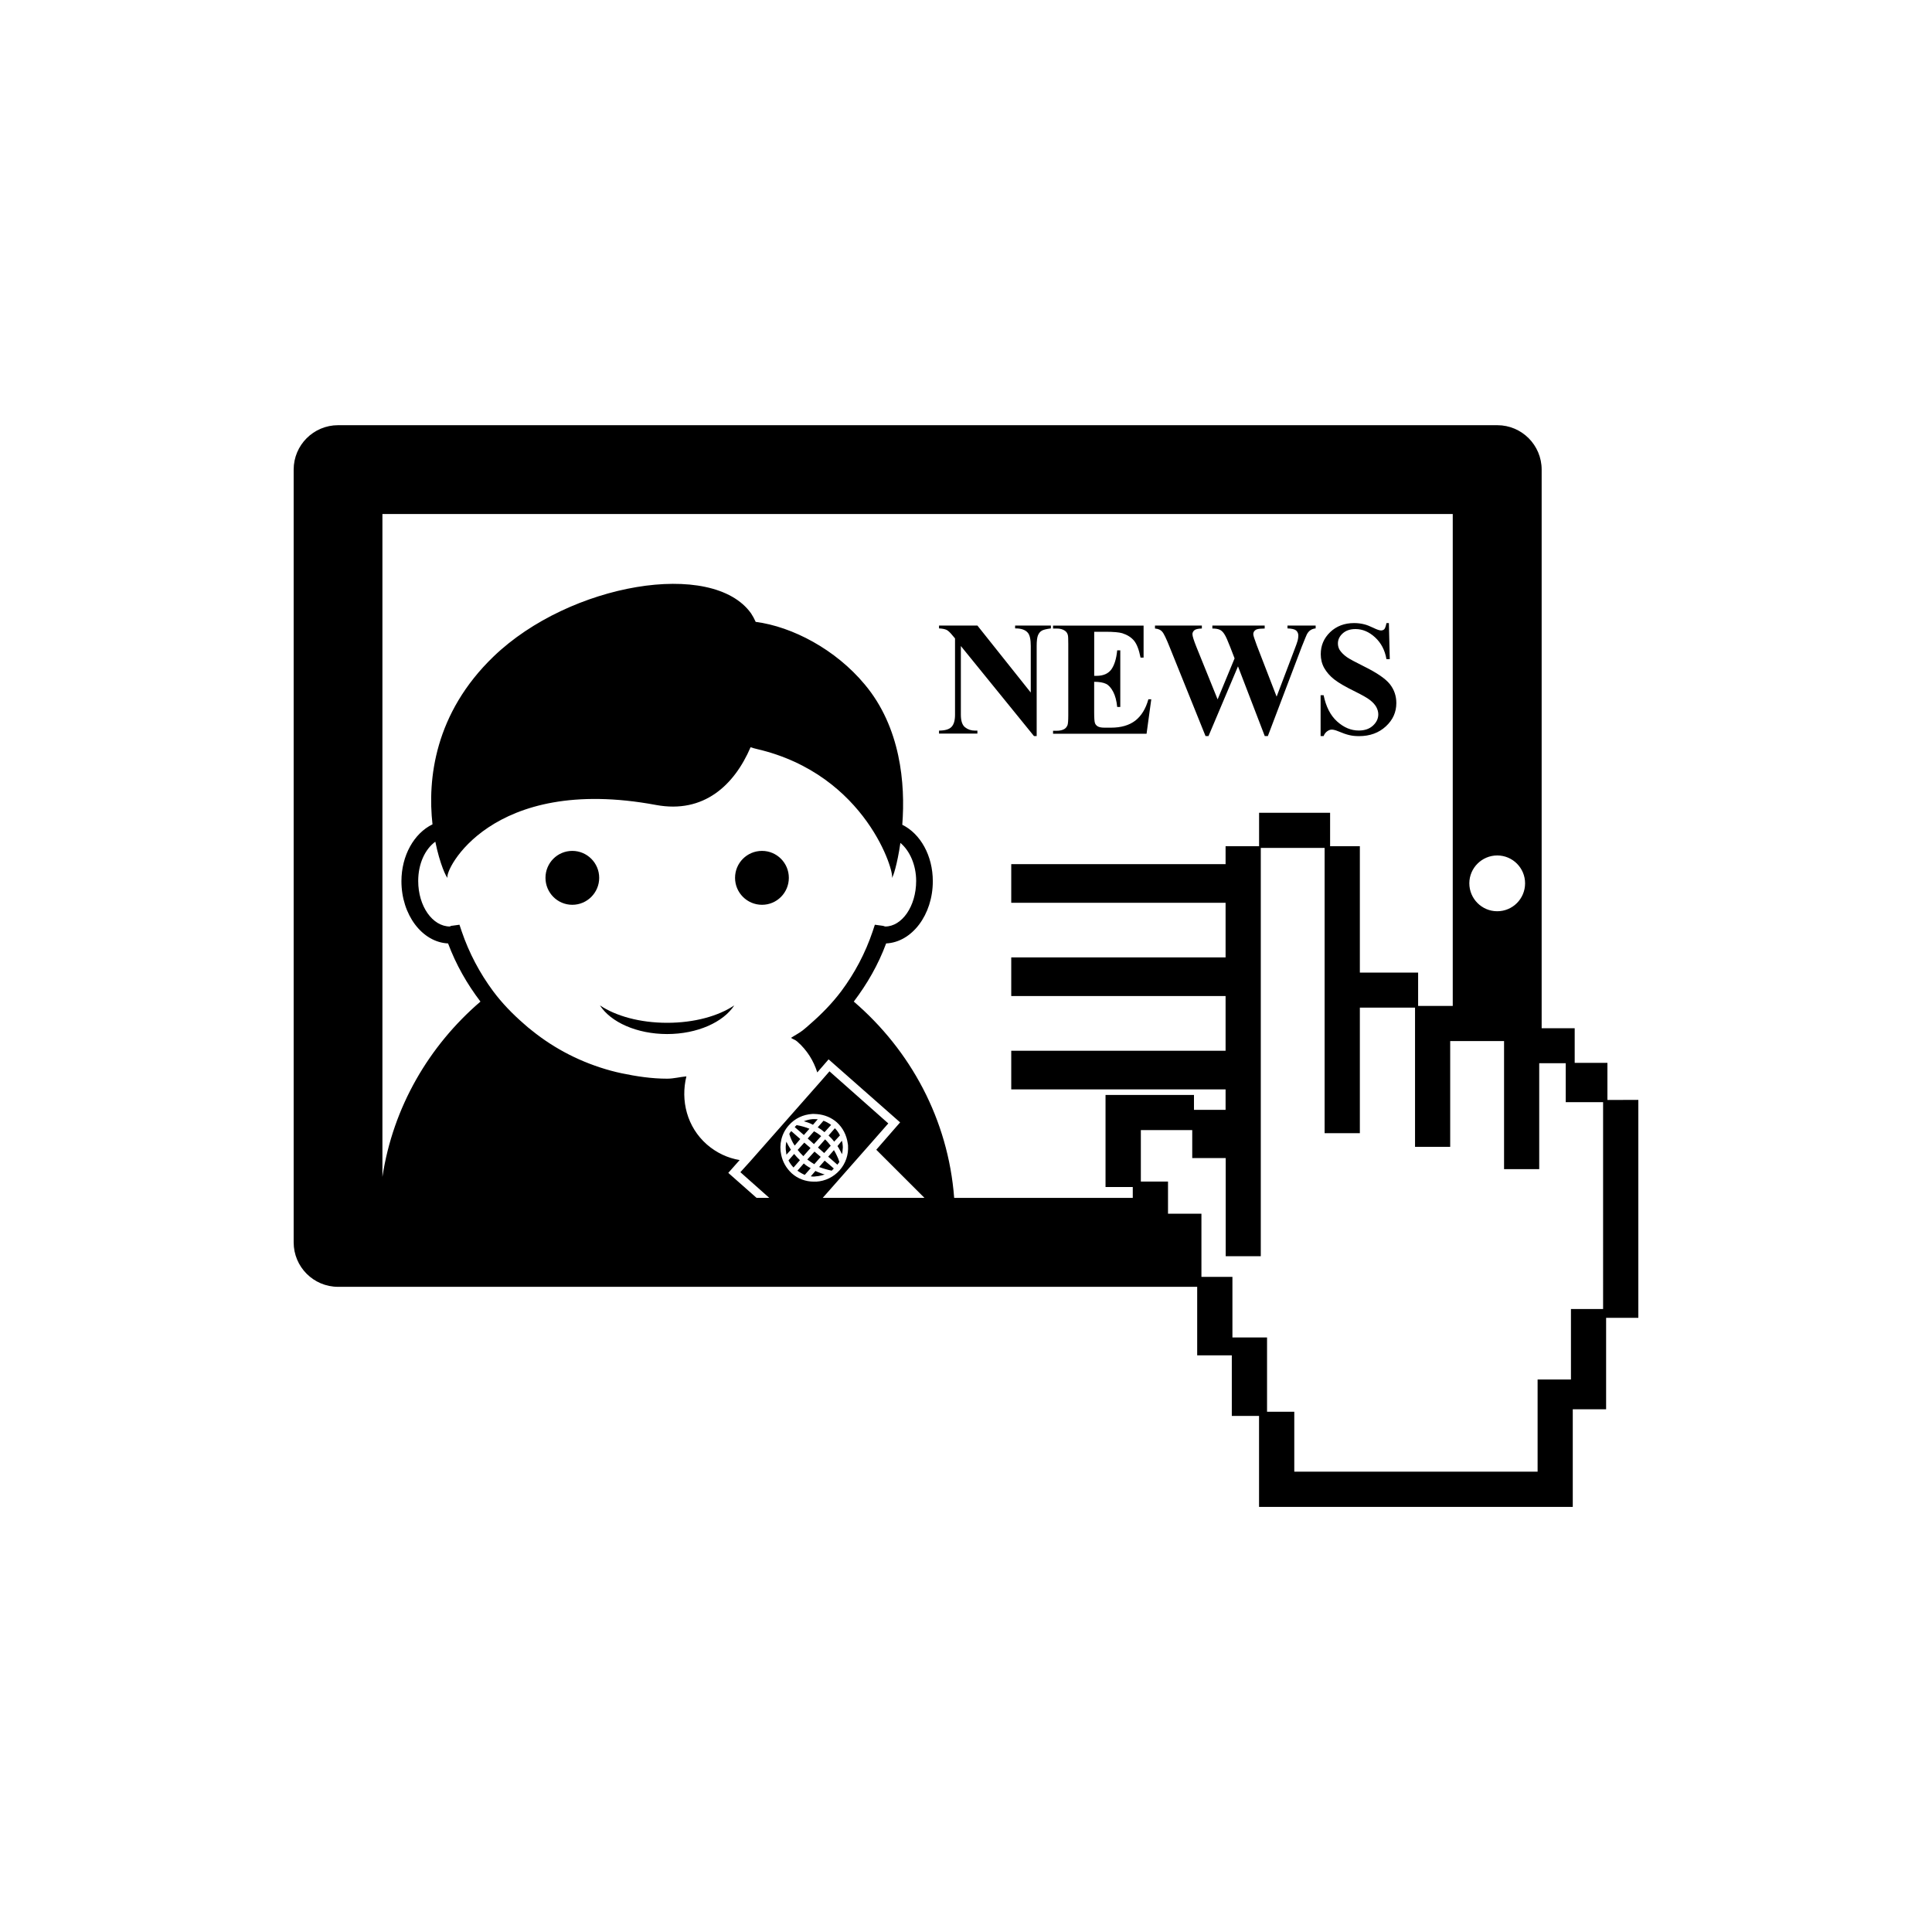 <?xml version="1.0" encoding="utf-8"?>
<!-- Generator: Adobe Illustrator 16.0.4, SVG Export Plug-In . SVG Version: 6.00 Build 0)  -->
<!DOCTYPE svg PUBLIC "-//W3C//DTD SVG 1.1//EN" "http://www.w3.org/Graphics/SVG/1.1/DTD/svg11.dtd">
<svg version="1.1" id="Layer_1" xmlns="http://www.w3.org/2000/svg" xmlns:xlink="http://www.w3.org/1999/xlink" x="0px" y="0px"
	 width="50px" height="50px" viewBox="0 0 50 50" enable-background="new 0 0 50 50" xml:space="preserve">
<path d="M25.229,18.908h0.066v0.077h-0.993v-0.077c0.154-0.001,0.262-0.032,0.322-0.095c0.061-0.062,0.092-0.168,0.092-0.316v-1.975
	l-0.062-0.073c-0.059-0.074-0.111-0.123-0.155-0.147c-0.047-0.021-0.111-0.035-0.197-0.039v-0.074h0.993l1.381,1.734v-1.204
	c0-0.167-0.024-0.28-0.073-0.34c-0.065-0.08-0.177-0.118-0.332-0.116v-0.074h0.926v0.074c-0.118,0.016-0.198,0.035-0.239,0.061
	s-0.072,0.062-0.095,0.117s-0.034,0.147-0.034,0.278v2.33h-0.07l-1.892-2.33v1.778c0,0.161,0.037,0.271,0.111,0.327
	C25.049,18.88,25.134,18.908,25.229,18.908z M29.795,18.097H29.72c-0.068,0.246-0.183,0.432-0.339,0.553
	c-0.158,0.121-0.367,0.182-0.629,0.182h-0.168c-0.08,0-0.138-0.012-0.174-0.033c-0.035-0.021-0.06-0.05-0.072-0.084
	c-0.014-0.035-0.021-0.129-0.021-0.283v-0.787c0.134,0,0.235,0.018,0.308,0.053c0.068,0.033,0.131,0.104,0.184,0.205
	c0.053,0.101,0.088,0.231,0.104,0.393h0.08v-1.466h-0.08c-0.021,0.218-0.072,0.382-0.151,0.494c-0.081,0.11-0.208,0.167-0.386,0.167
	h-0.058v-1.141h0.289c0.212,0,0.356,0.014,0.435,0.037c0.131,0.042,0.233,0.105,0.307,0.194c0.072,0.088,0.128,0.233,0.168,0.437
	h0.079v-0.828h-2.343v0.076h0.093c0.091,0,0.161,0.02,0.216,0.059c0.036,0.025,0.062,0.062,0.074,0.111
	c0.008,0.027,0.011,0.105,0.011,0.231v1.841c0,0.141-0.007,0.229-0.021,0.262c-0.021,0.047-0.047,0.078-0.084,0.099
	c-0.049,0.028-0.114,0.043-0.195,0.043h-0.094v0.077h2.42L29.795,18.097z M30.279,16.767l0.92,2.282h0.077l0.763-1.804l0.693,1.804
	h0.08l0.877-2.31c0.079-0.196,0.122-0.303,0.131-0.319c0.027-0.051,0.059-0.089,0.096-0.112c0.035-0.024,0.078-0.039,0.133-0.045
	v-0.074H33.32v0.074c0.108,0.004,0.184,0.021,0.223,0.053c0.037,0.033,0.058,0.078,0.058,0.135c0,0.037-0.007,0.08-0.017,0.125
	c-0.013,0.046-0.041,0.13-0.09,0.254l-0.455,1.199l-0.512-1.324c-0.061-0.163-0.092-0.26-0.092-0.291
	c0-0.029,0.008-0.055,0.023-0.078c0.019-0.021,0.039-0.038,0.067-0.048c0.042-0.015,0.11-0.021,0.205-0.022v-0.076h-1.354v0.076
	c0.086,0,0.151,0.012,0.197,0.034c0.045,0.023,0.084,0.062,0.117,0.117c0.035,0.054,0.084,0.163,0.146,0.324l0.115,0.298
	l-0.439,1.061l-0.549-1.357c-0.067-0.168-0.103-0.279-0.103-0.332c0-0.039,0.019-0.073,0.05-0.1
	c0.032-0.027,0.098-0.043,0.194-0.045v-0.076h-1.213v0.076c0.088,0.008,0.149,0.035,0.188,0.084
	C30.121,16.396,30.187,16.535,30.279,16.767z M34.351,18.923c0.04-0.027,0.078-0.041,0.114-0.041c0.041,0,0.097,0.014,0.162,0.041
	c0.117,0.049,0.215,0.084,0.295,0.102c0.078,0.019,0.162,0.026,0.25,0.026c0.281,0,0.512-0.085,0.693-0.252
	c0.184-0.169,0.272-0.37,0.272-0.604c0-0.185-0.056-0.348-0.168-0.49c-0.114-0.143-0.337-0.294-0.662-0.455
	c-0.233-0.116-0.384-0.197-0.448-0.242c-0.088-0.062-0.15-0.127-0.191-0.191c-0.028-0.049-0.043-0.104-0.043-0.166
	c0-0.096,0.041-0.184,0.123-0.258s0.191-0.113,0.332-0.113c0.183,0,0.351,0.072,0.506,0.214c0.156,0.144,0.256,0.332,0.295,0.565
	h0.086l-0.023-0.934h-0.062c-0.018,0.084-0.036,0.137-0.057,0.159c-0.021,0.021-0.05,0.032-0.086,0.032
	c-0.035,0-0.104-0.022-0.193-0.066c-0.094-0.045-0.172-0.076-0.236-0.092c-0.086-0.022-0.174-0.033-0.266-0.033
	c-0.248,0-0.455,0.078-0.619,0.234c-0.164,0.158-0.244,0.347-0.244,0.57c0,0.131,0.029,0.25,0.089,0.358
	c0.062,0.108,0.146,0.206,0.257,0.294c0.112,0.089,0.295,0.195,0.551,0.32c0.18,0.09,0.309,0.162,0.379,0.218
	c0.071,0.056,0.125,0.114,0.16,0.176c0.034,0.062,0.053,0.127,0.053,0.192c0,0.111-0.047,0.209-0.139,0.293
	c-0.091,0.084-0.214,0.126-0.367,0.126c-0.199,0-0.386-0.078-0.559-0.234c-0.173-0.155-0.289-0.383-0.35-0.68h-0.078v1.057h0.078
	C34.277,18.992,34.311,18.95,34.351,18.923z M42.4,28.465v5.64h-0.834v2.367h-0.863v1.616v0.211v0.699h-8.119v-0.08v-0.83v-1.444
	h-0.705v-1.568h-0.896v-1.773H8.75c-0.636,0-1.15-0.516-1.15-1.15v-20c0-0.635,0.515-1.149,1.15-1.149h30
	c0.635,0,1.148,0.517,1.148,1.149v14.457h0.855v0.896h0.847v0.961L42.4,28.465L42.4,28.465z M38.026,22.86
	c0,0.398,0.323,0.723,0.722,0.723c0.399,0,0.721-0.323,0.721-0.723c0-0.396-0.321-0.721-0.721-0.721
	C38.35,22.14,38.026,22.464,38.026,22.86z M21.126,30.581c0.234-0.014,0.449-0.121,0.604-0.295c0.155-0.176,0.232-0.401,0.217-0.635
	c0.002-0.023-0.008-0.043-0.008-0.062c-0.03-0.212-0.126-0.403-0.283-0.544c-0.145-0.126-0.319-0.195-0.508-0.212
	c-0.043,0-0.089-0.008-0.129-0.004c-0.233,0.015-0.451,0.116-0.606,0.295c-0.191,0.213-0.254,0.502-0.195,0.765
	c0.036,0.174,0.125,0.34,0.275,0.479c0.157,0.139,0.359,0.213,0.57,0.213C21.086,30.576,21.105,30.582,21.126,30.581z M23.924,31
	l-1.246-1.245l0.617-0.708l-1.851-1.631l-0.293,0.338c-0.096-0.303-0.265-0.578-0.52-0.8c-0.05-0.046-0.108-0.057-0.16-0.094
	c0.099-0.066,0.207-0.119,0.302-0.193c0.067-0.052,0.133-0.111,0.199-0.17c0.292-0.254,0.566-0.534,0.802-0.848
	c0.345-0.463,0.621-0.983,0.811-1.547l0.056-0.17l0.178,0.024c0.04,0.003,0.07,0.017,0.089,0.022c0.434,0,0.802-0.523,0.802-1.179
	c0-0.411-0.165-0.782-0.408-0.985c-0.08,0.554-0.194,0.906-0.221,0.901c0.085-0.094-0.646-2.67-3.495-3.331
	c-0.056-0.013-0.106-0.027-0.161-0.046c-0.423,0.985-1.213,1.722-2.444,1.495c-4.289-0.799-5.494,1.721-5.397,1.882
	c-0.03,0.005-0.201-0.354-0.318-0.932c-0.269,0.196-0.443,0.575-0.443,1.016c0,0.654,0.37,1.179,0.824,1.179
	c-0.003-0.006,0.028-0.021,0.069-0.022l0.175-0.024l0.057,0.17c0.191,0.562,0.469,1.084,0.812,1.547
	c0.232,0.312,0.506,0.594,0.799,0.848c0.066,0.059,0.133,0.118,0.203,0.17c0.598,0.484,1.293,0.837,2.047,1.042
	c0.095,0.024,0.185,0.049,0.278,0.067c0.385,0.08,0.774,0.14,1.179,0.14c0.17,0,0.331-0.045,0.498-0.06
	c-0.154,0.623,0.013,1.309,0.53,1.763c0.247,0.215,0.542,0.353,0.848,0.403l-0.294,0.332L19.579,31h0.329l-0.747-0.664l0.25-0.276
	l1.807-2.049l0.249-0.285l1.522,1.348l-0.461,0.525L21.293,31H23.924z M29.316,30.72h-0.705v-2.383h0.066h0.846H30.9v0.385h0.818
	v-0.529h-5.547v-1h5.547v-1.416h-5.547v-1h5.547v-1.413h-5.547v-1h5.547v-0.464h0.867v-0.865h1.838v0.865h0.77v3.271h1.508v0.862
	H37.4h0.131h0.066v-12.73h-27.7v17.154c0.275-1.809,1.206-3.393,2.537-4.536c-0.345-0.453-0.631-0.953-0.838-1.505
	c-0.67-0.031-1.207-0.741-1.207-1.611c0-0.662,0.325-1.238,0.804-1.471c-0.131-1.165,0.051-2.873,1.583-4.346
	c1.971-1.894,5.663-2.519,6.662-1.113c0.042,0.064,0.084,0.139,0.119,0.219c0.952,0.124,2.07,0.715,2.821,1.618
	c0.93,1.108,1.056,2.57,0.973,3.633c0.472,0.233,0.79,0.802,0.79,1.46c0,0.87-0.54,1.58-1.208,1.611
	c-0.204,0.552-0.494,1.052-0.837,1.505c1.465,1.258,2.443,3.046,2.598,5.081h4.622V30.72z M41.488,28.524h-0.967v-1.008h-0.624
	h-0.062v2.741h-0.91v-3.315h-0.178h-1.15h-0.066v2.738h-0.91v-3.602h-1.428v3.249h-0.912V28.19v-1v-1.416v-1V23.36v-1v-0.416h-1.652
	v0.416v1v1.414v1v1.416v1v2.809v1.15v0.361h-0.908v-0.361v-1.15V29.97h-0.866v-0.723h-1.33v1.331h0.703v0.421v0.411h0.865v0.739
	v0.896h0.802V33.3v1.313h0.896v1.923h0.705v1.551h6.297v-2.385h0.863v-1.825h0.832V28.524L41.488,28.524z M15.526,26.019
	c0.28,0.435,0.954,0.742,1.74,0.742c0.783,0,1.456-0.309,1.737-0.742c-0.408,0.275-1.03,0.451-1.737,0.451
	C16.559,26.47,15.937,26.294,15.526,26.019z M14.811,22.021c-0.385,0-0.694,0.312-0.694,0.697s0.31,0.698,0.694,0.698
	c0.384,0,0.696-0.313,0.696-0.698S15.194,22.021,14.811,22.021z M19.721,22.021c-0.387,0-0.698,0.312-0.698,0.697
	s0.312,0.698,0.698,0.698c0.385,0,0.694-0.313,0.694-0.698S20.104,22.021,19.721,22.021z M21.338,29.301l0.171-0.188
	c-0.062-0.045-0.128-0.084-0.197-0.108l-0.149,0.17C21.226,29.212,21.279,29.25,21.338,29.301z M21.24,29.94l-0.161-0.137
	l-0.186,0.205c0.061,0.047,0.119,0.084,0.181,0.121L21.24,29.94z M21.499,29.651c-0.044-0.055-0.092-0.114-0.146-0.164l-0.184,0.211
	l0.161,0.143L21.499,29.651z M21.042,29.106l0.121-0.14c-0.022-0.003-0.043-0.003-0.065-0.003c-0.021,0-0.045,0-0.071,0
	c-0.077,0.006-0.153,0.027-0.224,0.055c0.077,0.021,0.156,0.047,0.229,0.088C21.034,29.106,21.038,29.106,21.042,29.106z
	 M21.588,29.546l0.15-0.162c-0.031-0.066-0.076-0.132-0.132-0.185l-0.163,0.188C21.499,29.438,21.549,29.492,21.588,29.546z
	 M21.251,29.403c-0.061-0.053-0.117-0.09-0.184-0.125l-0.164,0.186l0.162,0.145L21.251,29.403z M20.948,29.212
	c-0.106-0.043-0.215-0.074-0.331-0.094c-0.016,0.018-0.034,0.029-0.05,0.051l0.237,0.205L20.948,29.212z M20.644,29.76
	c0.049,0.062,0.093,0.11,0.147,0.161l0.185-0.21l-0.161-0.14L20.644,29.76z M21.754,29.798c0.014,0.028,0.027,0.049,0.038,0.072
	c0.009-0.044,0.015-0.088,0.017-0.137c0.002-0.022,0.007-0.047,0.002-0.073c-0.002-0.052-0.011-0.095-0.023-0.138l-0.114,0.138
	C21.704,29.704,21.73,29.751,21.754,29.798z M21.582,29.765l-0.148,0.17l0.112,0.098l0.125,0.109
	c0.016-0.022,0.034-0.047,0.052-0.069c-0.018-0.06-0.04-0.117-0.065-0.164C21.637,29.858,21.609,29.812,21.582,29.765z
	 M21.342,30.037l-0.144,0.165c0.049,0.016,0.097,0.035,0.151,0.05c0.057,0.017,0.115,0.032,0.176,0.045
	c0.02-0.021,0.036-0.036,0.054-0.056l-0.125-0.11L21.342,30.037z M20.711,29.478l-0.233-0.205c-0.02,0.021-0.04,0.043-0.051,0.074
	c0.03,0.098,0.073,0.205,0.14,0.301L20.711,29.478z M21.103,30.304l-0.12,0.139c0.048,0.009,0.088,0.009,0.137,0
	c0.027,0,0.05-0.006,0.072-0.008c0.055-0.013,0.101-0.021,0.151-0.039c-0.028-0.006-0.057-0.02-0.089-0.03
	C21.206,30.345,21.153,30.331,21.103,30.304z M20.552,29.864l-0.146,0.167c0.034,0.069,0.079,0.13,0.13,0.184l0.166-0.19
	C20.646,29.972,20.599,29.921,20.552,29.864z M20.802,30.11l-0.165,0.188c0.058,0.041,0.125,0.08,0.19,0.108l0.154-0.174
	C20.921,30.202,20.858,30.161,20.802,30.11z M20.464,29.748c-0.043-0.069-0.082-0.136-0.113-0.202
	c-0.021,0.087-0.023,0.186-0.006,0.275c0.003,0.02,0.003,0.044,0.008,0.062l0.117-0.13C20.471,29.751,20.464,29.751,20.464,29.748z"
	/>
</svg>
